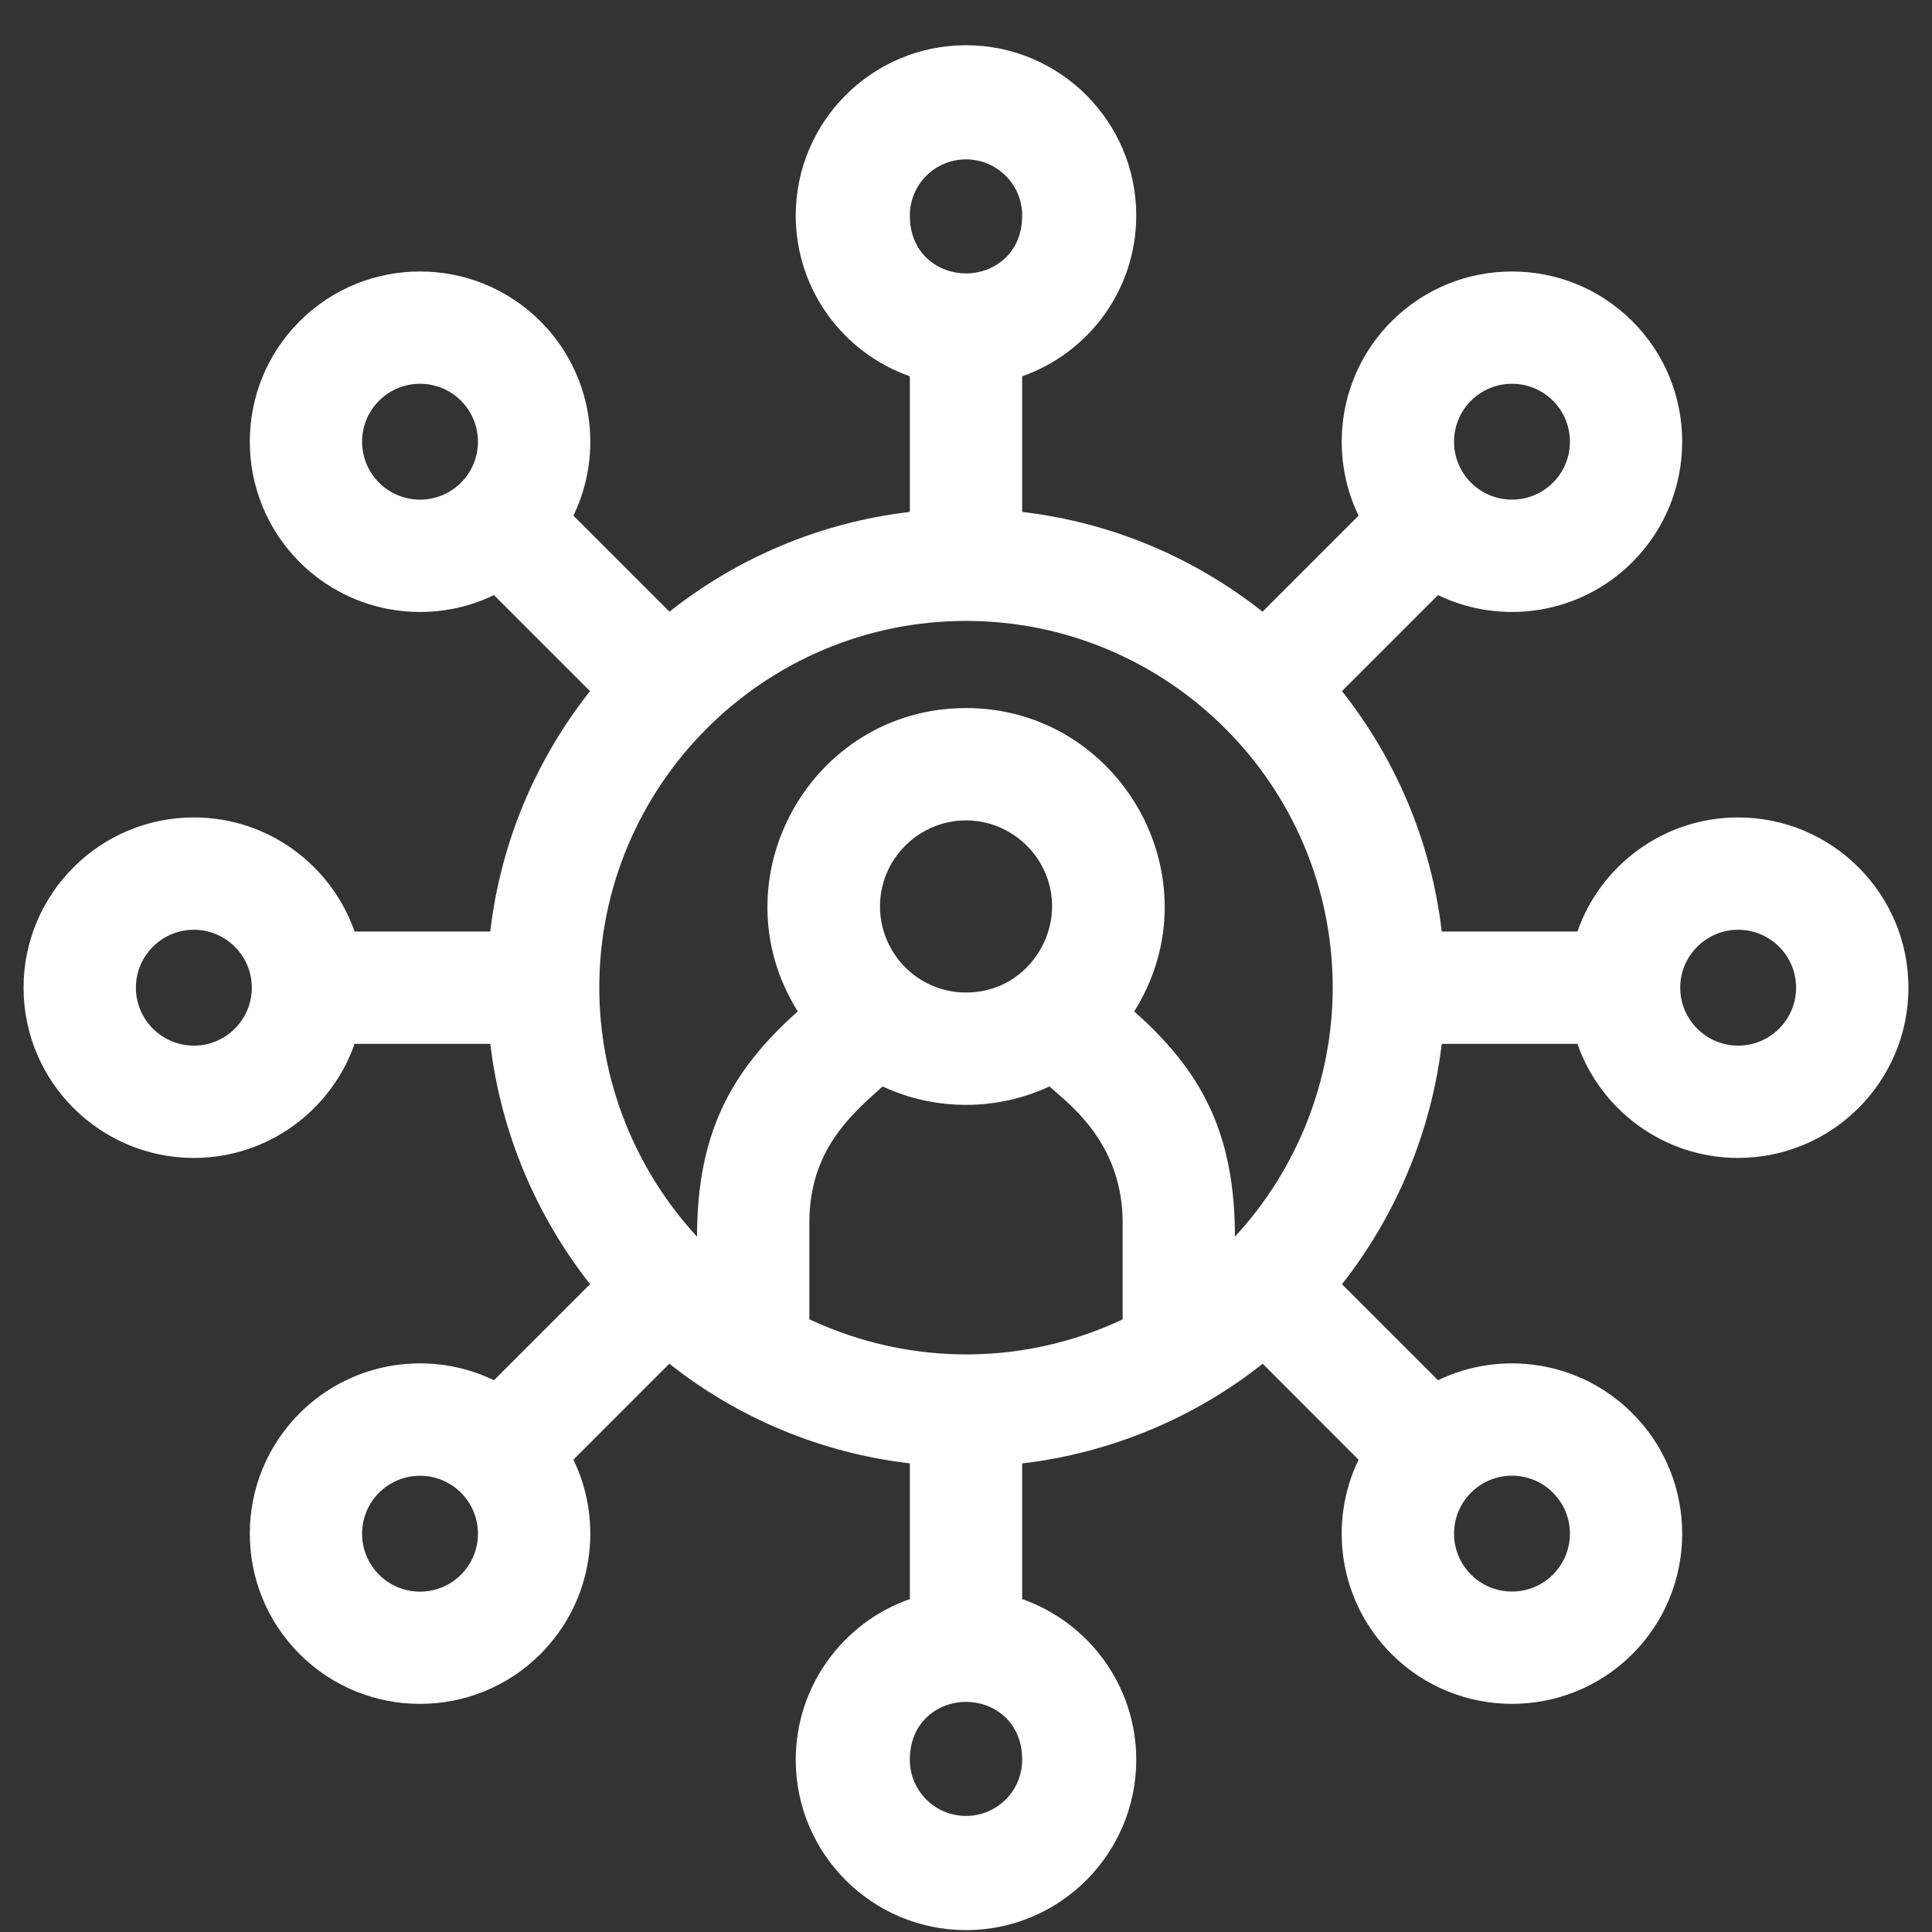 <svg width="41" height="41" viewBox="0 0 41 41" fill="none" xmlns="http://www.w3.org/2000/svg">
<rect x="0" y="0" width="41" height="41" fill="#333333" stroke="none"/>
<path fill-rule="evenodd" clip-rule="evenodd" d="M33.475 19.768C33.968 18.359 35.311 17.347 36.886 17.347C38.879 17.347 40.5 18.967 40.5 20.96C40.5 22.953 38.879 24.573 36.886 24.573C35.311 24.573 33.968 23.561 33.475 22.152H30.596C30.372 24.025 29.628 25.79 28.479 27.253L30.517 29.291C31.847 28.647 33.517 28.867 34.642 29.992C36.051 31.401 36.051 33.693 34.642 35.102C33.232 36.511 30.94 36.51 29.532 35.102C28.406 33.976 28.187 32.306 28.831 30.977L26.796 28.941C25.338 30.098 23.552 30.839 21.692 31.056V33.935C23.101 34.428 24.113 35.771 24.113 37.346C24.113 39.339 22.493 40.96 20.5 40.96C18.507 40.96 16.887 39.339 16.887 37.346C16.887 35.771 17.899 34.428 19.308 33.935V31.055C17.437 30.836 15.674 30.104 14.205 28.94L12.169 30.977C12.813 32.306 12.594 33.976 11.468 35.102C10.061 36.509 7.771 36.513 6.358 35.102C4.949 33.693 4.949 31.401 6.358 29.992C7.486 28.864 9.156 28.648 10.483 29.291L12.522 27.252C11.372 25.79 10.628 24.025 10.405 22.152H7.525C7.032 23.561 5.689 24.573 4.114 24.573C2.121 24.573 0.5 22.953 0.5 20.96C0.5 18.967 2.121 17.347 4.114 17.347C5.689 17.347 7.032 18.359 7.525 19.768H10.404C10.628 17.855 11.384 16.104 12.521 14.667L10.483 12.629C9.154 13.273 7.483 13.053 6.358 11.928C4.949 10.519 4.949 8.227 6.358 6.818C7.767 5.409 10.059 5.409 11.468 6.818C12.594 7.944 12.813 9.614 12.169 10.943L14.207 12.981C15.644 11.844 17.395 11.088 19.308 10.864V7.985C17.899 7.492 16.887 6.149 16.887 4.574C16.887 2.581 18.507 0.96 20.5 0.96C22.493 0.96 24.113 2.581 24.113 4.574C24.113 6.149 23.101 7.492 21.692 7.985V10.864C23.605 11.088 25.356 11.844 26.793 12.981L28.831 10.943C28.188 9.614 28.406 7.944 29.532 6.818C30.941 5.409 33.233 5.409 34.642 6.818C36.051 8.227 36.051 10.519 34.642 11.928C33.514 13.056 31.844 13.271 30.517 12.629L28.479 14.667C29.616 16.104 30.372 17.855 30.596 19.768H33.475ZM35.657 20.96C35.657 21.643 36.214 22.19 36.886 22.19C37.565 22.19 38.116 21.638 38.116 20.96C38.116 20.282 37.565 19.731 36.886 19.731C36.213 19.731 35.657 20.279 35.657 20.96ZM17.192 28.005L17.176 27.998V25.944C17.176 24.445 18.02 23.686 18.73 23.056C19.882 23.593 21.185 23.562 22.271 23.056C22.304 23.086 22.341 23.118 22.381 23.152C22.87 23.573 23.824 24.395 23.824 25.944V27.998V27.999C21.8 28.956 19.38 29.023 17.192 28.005ZM22.327 19.237C22.327 18.207 21.48 17.41 20.501 17.41C19.503 17.41 18.675 18.223 18.675 19.237C18.675 20.221 19.471 21.063 20.501 21.063C21.602 21.063 22.327 20.144 22.327 19.237ZM26.207 26.244C26.207 23.978 25.445 22.686 24.07 21.464C25.837 18.64 23.767 15.026 20.5 15.026C17.208 15.026 15.178 18.665 16.93 21.464C15.54 22.7 14.792 24.017 14.792 26.245C13.443 24.779 12.718 22.885 12.718 20.959C12.718 16.663 16.214 13.177 20.5 13.177C24.775 13.177 28.282 16.65 28.282 20.959C28.282 22.905 27.54 24.802 26.207 26.244ZM8.044 8.504C7.564 8.983 7.564 9.764 8.044 10.243C8.522 10.721 9.301 10.725 9.783 10.243C10.265 9.761 10.261 8.982 9.783 8.504C9.302 8.023 8.522 8.025 8.044 8.504ZM32.956 8.504C33.436 8.983 33.436 9.764 32.956 10.243C32.478 10.721 31.7 10.725 31.217 10.243C30.735 9.761 30.739 8.982 31.217 8.504C31.698 8.023 32.479 8.025 32.956 8.504ZM20.5 3.382C19.842 3.382 19.308 3.915 19.308 4.574C19.308 5.399 19.927 5.803 20.5 5.803C21.073 5.803 21.692 5.398 21.692 4.574C21.692 3.915 21.158 3.382 20.5 3.382ZM4.114 22.19C3.436 22.19 2.884 21.638 2.884 20.96C2.884 20.282 3.436 19.731 4.114 19.731C4.787 19.731 5.344 20.278 5.344 20.96C5.344 21.642 4.788 22.19 4.114 22.19ZM9.783 31.678C9.301 31.196 8.522 31.2 8.044 31.678C7.564 32.157 7.564 32.938 8.044 33.417C8.523 33.897 9.304 33.897 9.783 33.417C10.264 32.936 10.262 32.158 9.783 31.678ZM21.692 37.345C21.692 38.004 21.158 38.537 20.5 38.537C19.842 38.537 19.308 38.004 19.308 37.345C19.308 36.522 19.926 36.116 20.5 36.116C21.075 36.116 21.692 36.521 21.692 37.345ZM32.956 33.415C33.436 32.936 33.436 32.156 32.956 31.677C32.478 31.198 31.7 31.194 31.217 31.677C30.735 32.159 30.739 32.937 31.217 33.415C31.697 33.895 32.477 33.895 32.956 33.415Z" fill="white"/>
</svg>
